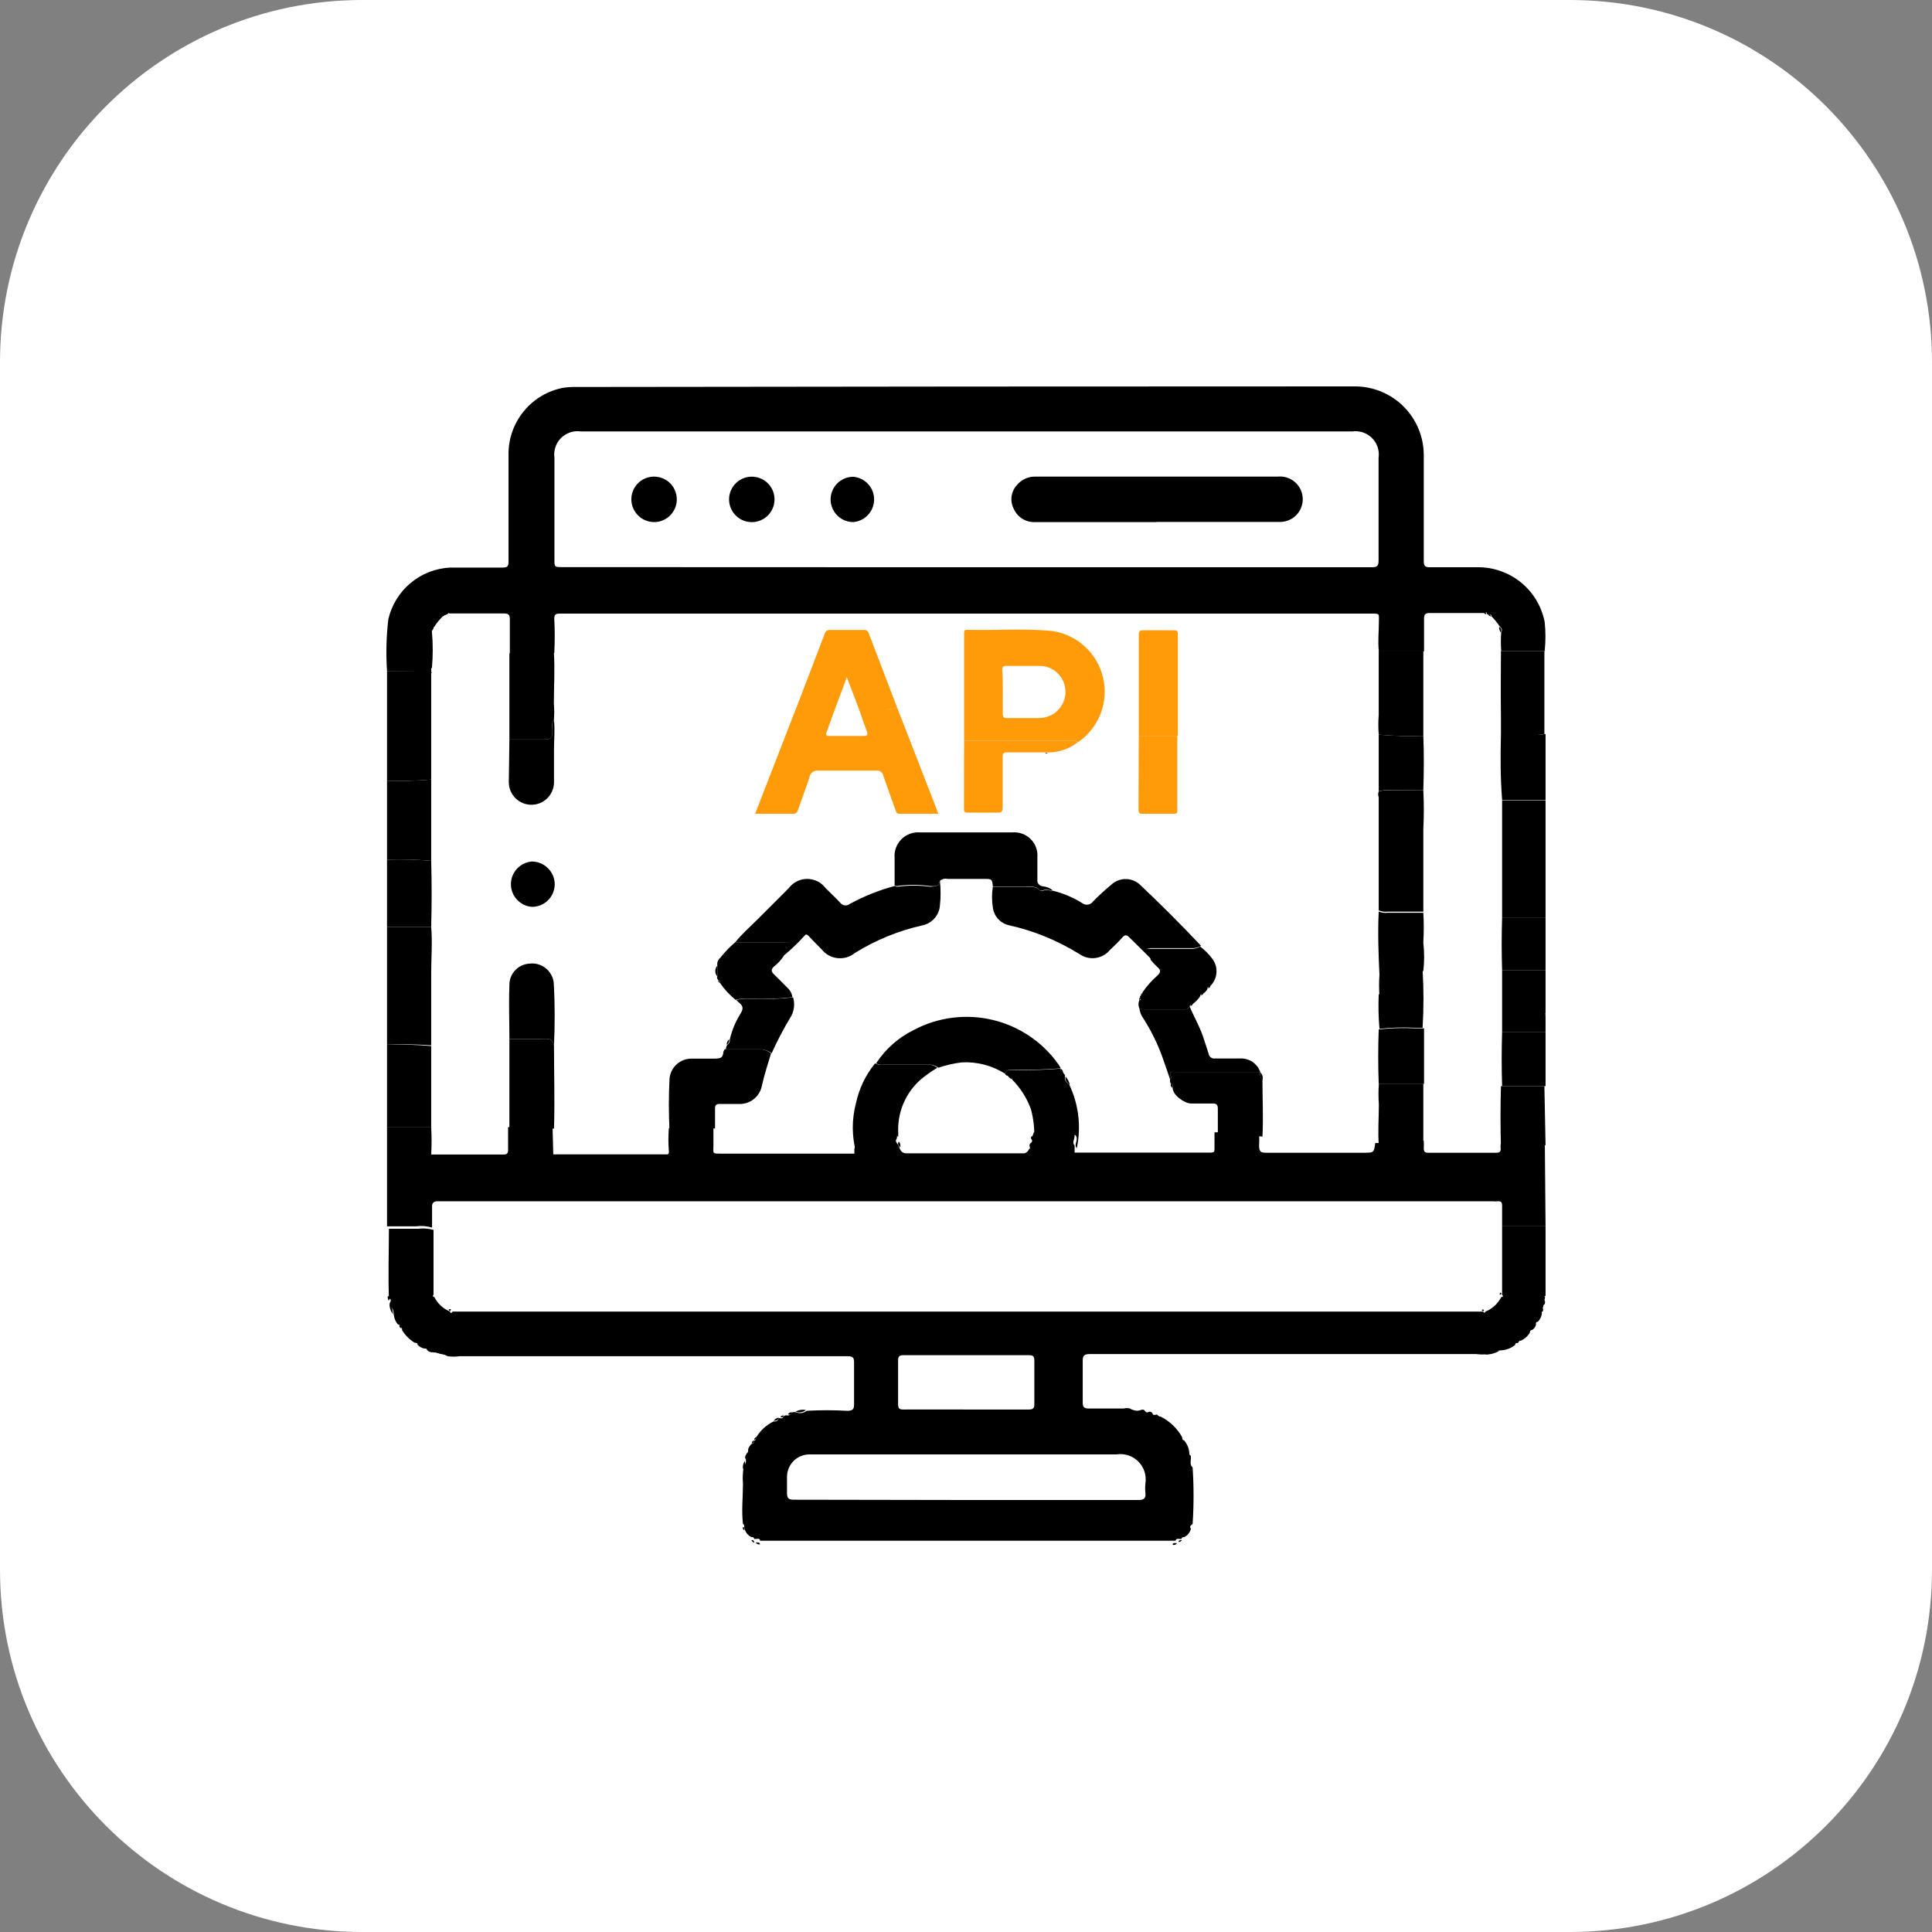 <svg width="80" height="80" viewBox="0 0 80 80" fill="none" xmlns="http://www.w3.org/2000/svg">
<rect x="0" y="0" width="80" height="80" fill="#808080" stroke="none"/>
<path d="M0 15C0 6.716 6.716 0 15 0H65C73.284 0 80 6.716 80 15V65C80 73.284 73.284 80 65 80H15C6.716 80 0 73.284 0 65V15Z" fill="white"/>
<path d="M16.026 27.783C15.978 27.069 15.996 26.353 16.08 25.642C16.215 25.055 16.539 24.528 17.001 24.142C17.463 23.755 18.039 23.531 18.641 23.502C19.366 23.502 20.092 23.502 20.811 23.502C21.009 23.502 21.057 23.448 21.057 23.256C21.057 21.751 21.057 20.258 21.057 18.734C21.071 18.099 21.302 17.488 21.711 17.001C22.12 16.515 22.682 16.183 23.306 16.06C23.492 16.03 23.681 16.018 23.869 16.024C34.631 16.008 45.387 16 56.136 16C56.882 16.008 57.596 16.308 58.123 16.836C58.65 17.364 58.948 18.078 58.955 18.824C58.955 20.287 58.955 21.751 58.955 23.22C58.955 23.43 59.002 23.495 59.224 23.489C59.908 23.489 60.592 23.489 61.275 23.489C61.914 23.504 62.529 23.736 63.018 24.149C63.507 24.561 63.84 25.128 63.962 25.756C64.004 26.155 64.004 26.557 63.962 26.955H62.163C62.142 26.694 62.142 26.431 62.163 26.17C62.235 26.056 62.163 25.996 62.091 25.93C61.996 25.782 61.885 25.646 61.761 25.522C61.761 25.45 61.701 25.438 61.641 25.45L61.563 25.42C61.563 25.366 61.563 25.324 61.473 25.384C60.718 25.384 59.962 25.384 59.206 25.384C59.014 25.384 58.961 25.444 58.967 25.636C58.967 26.08 58.967 26.53 58.967 26.973H57.096C57.048 26.566 57.096 26.158 57.096 25.774C57.096 25.39 57.162 25.408 56.73 25.408H23.324C23.274 25.411 23.224 25.411 23.174 25.408C23.006 25.408 22.952 25.45 22.952 25.624C22.976 26.096 22.976 26.568 22.952 27.039C22.34 27.094 21.725 27.11 21.111 27.087C21.111 26.608 21.111 26.134 21.111 25.654C21.111 25.462 21.063 25.402 20.871 25.402C20.116 25.402 19.36 25.402 18.605 25.402C18.545 25.342 18.527 25.402 18.515 25.438L18.437 25.468C18.377 25.468 18.329 25.468 18.317 25.54C18.191 25.662 18.08 25.799 17.987 25.948C17.951 25.968 17.921 25.999 17.903 26.037C17.885 26.075 17.879 26.117 17.885 26.158C17.93 26.657 17.93 27.158 17.885 27.657C17.66 27.799 17.39 27.85 17.13 27.801C16.764 27.789 16.41 27.783 16.026 27.783ZM40.012 23.489H56.802C57.024 23.489 57.084 23.436 57.084 23.208C57.084 21.793 57.084 20.377 57.084 18.962C57.106 18.814 57.093 18.662 57.046 18.519C56.999 18.376 56.919 18.246 56.813 18.14C56.707 18.033 56.578 17.953 56.435 17.905C56.293 17.858 56.141 17.844 55.992 17.865H24.055C23.907 17.843 23.755 17.856 23.612 17.903C23.469 17.95 23.34 18.029 23.233 18.135C23.126 18.241 23.046 18.371 22.998 18.513C22.951 18.656 22.937 18.807 22.958 18.956V23.154C22.958 23.483 22.958 23.483 23.282 23.483L40.012 23.489Z" fill="black"/>
<path d="M32.816 58.485C32.866 58.464 32.922 58.464 32.972 58.485C33.044 58.511 33.121 58.519 33.197 58.508C33.272 58.496 33.343 58.465 33.404 58.419C33.963 58.386 34.524 58.386 35.083 58.419C35.317 58.419 35.371 58.347 35.365 58.125C35.365 57.557 35.365 56.987 35.365 56.416C35.365 56.218 35.317 56.158 35.107 56.158H19.024C18.863 56.182 18.7 56.182 18.539 56.158C18.353 56.06 18.148 56.005 17.939 55.996C17.892 56.002 17.843 55.996 17.799 55.979C17.754 55.963 17.713 55.935 17.681 55.9C17.681 55.84 17.615 55.834 17.561 55.84C17.458 55.816 17.364 55.762 17.291 55.684C17.291 55.612 17.243 55.588 17.172 55.6C16.958 55.471 16.779 55.292 16.65 55.079C16.65 55.007 16.65 54.959 16.56 54.959C16.56 54.893 16.56 54.839 16.476 54.833C16.393 54.745 16.339 54.634 16.32 54.515C16.284 54.371 16.32 54.203 16.17 54.101C16.154 54.08 16.142 54.056 16.137 54.03C16.132 54.004 16.133 53.977 16.14 53.951C16.194 53.873 16.212 53.801 16.104 53.759C16.068 52.8 16.104 51.84 16.104 50.881C16.5 50.881 16.896 50.881 17.303 50.881C17.52 50.852 17.741 50.868 17.951 50.929V53.615C17.885 53.675 17.951 53.693 17.987 53.711C18.125 53.984 18.357 54.197 18.641 54.311C18.641 54.377 18.695 54.395 18.737 54.311H19.15C33.098 54.311 47.048 54.311 60.999 54.311H61.413C61.461 54.383 61.491 54.359 61.509 54.311C61.791 54.196 62.023 53.983 62.163 53.711C62.222 53.711 62.264 53.675 62.199 53.615V52.842C62.199 52.152 62.199 51.469 62.199 50.779H63.998C63.998 51.739 63.998 52.698 63.998 53.657C63.889 53.699 63.907 53.771 63.962 53.849C63.972 53.873 63.977 53.898 63.977 53.924C63.977 53.95 63.972 53.975 63.962 53.999C63.901 54.047 63.83 54.095 63.895 54.191V54.293C63.836 54.293 63.836 54.359 63.842 54.413C63.821 54.533 63.765 54.644 63.68 54.731C63.602 54.731 63.59 54.791 63.602 54.857C63.577 54.947 63.519 55.024 63.44 55.073C63.426 55.072 63.413 55.075 63.401 55.081C63.388 55.086 63.377 55.095 63.369 55.105C63.36 55.115 63.354 55.127 63.351 55.141C63.347 55.154 63.347 55.167 63.35 55.181C63.261 55.328 63.129 55.445 62.972 55.516C62.906 55.516 62.864 55.516 62.858 55.606C62.792 55.606 62.744 55.606 62.738 55.69C62.594 55.809 62.42 55.884 62.234 55.906C62.025 55.915 61.82 55.97 61.635 56.068C61.466 56.092 61.294 56.092 61.125 56.068C55.8 56.068 50.472 56.068 45.139 56.068C44.887 56.068 44.827 56.134 44.833 56.38C44.833 56.938 44.833 57.501 44.833 58.059C44.833 58.257 44.881 58.329 45.091 58.323C45.571 58.323 46.05 58.323 46.53 58.323C46.617 58.302 46.707 58.302 46.794 58.323C46.855 58.369 46.928 58.4 47.004 58.411C47.081 58.423 47.159 58.415 47.231 58.389C47.255 58.377 47.28 58.371 47.306 58.371C47.333 58.371 47.358 58.377 47.381 58.389C47.429 58.455 47.477 58.52 47.567 58.461C47.596 58.453 47.626 58.455 47.653 58.464C47.681 58.474 47.705 58.491 47.723 58.514C47.723 58.593 47.789 58.599 47.855 58.581C47.921 58.562 47.903 58.581 47.915 58.581C47.927 58.581 47.981 58.664 48.047 58.653C48.431 58.84 48.747 59.142 48.953 59.516C48.953 59.582 48.953 59.63 49.03 59.642C49.151 59.782 49.227 59.956 49.246 60.14C49.246 60.206 49.246 60.26 49.312 60.278V60.373C49.312 60.511 49.258 60.655 49.384 60.763C49.435 61.544 49.435 62.327 49.384 63.108C49.312 63.156 49.24 63.204 49.312 63.3C49.295 63.375 49.262 63.445 49.214 63.505C49.166 63.565 49.106 63.614 49.036 63.648C48.977 63.648 48.934 63.648 48.922 63.725H48.856C48.785 63.725 48.707 63.69 48.677 63.797C48.557 63.797 48.437 63.797 48.317 63.797H31.833C31.713 63.797 31.593 63.797 31.473 63.797C31.473 63.69 31.365 63.719 31.293 63.725H31.227C31.227 63.66 31.173 63.642 31.113 63.648C31.034 63.61 30.965 63.553 30.914 63.481C30.863 63.41 30.83 63.327 30.819 63.24C30.819 63.18 30.819 63.126 30.765 63.108C30.699 62.55 30.765 61.992 30.765 61.435C30.744 61.194 30.756 60.952 30.801 60.715C30.844 60.67 30.872 60.614 30.884 60.554C30.896 60.493 30.89 60.431 30.867 60.373V60.278C30.981 60.212 30.981 60.104 30.981 59.996C31.016 59.911 31.069 59.835 31.137 59.774C31.215 59.774 31.227 59.714 31.215 59.648C31.293 59.648 31.311 59.6 31.305 59.534C31.473 59.244 31.724 59.01 32.025 58.862C32.12 58.862 32.211 58.862 32.24 58.73C32.244 58.726 32.249 58.723 32.254 58.721C32.259 58.719 32.265 58.718 32.27 58.718C32.276 58.718 32.282 58.719 32.287 58.721C32.292 58.723 32.297 58.726 32.3 58.73C32.366 58.73 32.42 58.73 32.432 58.664C32.45 58.641 32.474 58.623 32.502 58.613C32.53 58.603 32.56 58.602 32.588 58.611C32.69 58.617 32.738 58.575 32.816 58.485ZM40.012 62.112H47.136C47.375 62.112 47.453 62.04 47.429 61.813C47.414 61.683 47.414 61.552 47.429 61.423C47.455 61.26 47.442 61.092 47.391 60.935C47.339 60.778 47.252 60.635 47.135 60.518C47.018 60.401 46.875 60.314 46.718 60.263C46.56 60.211 46.393 60.198 46.23 60.224C42.248 60.224 38.273 60.224 34.297 60.224C34.033 60.224 33.776 60.224 33.512 60.224C33.269 60.225 33.037 60.321 32.865 60.492C32.692 60.662 32.593 60.893 32.588 61.135C32.588 61.363 32.588 61.591 32.588 61.819C32.588 62.046 32.654 62.1 32.876 62.1L40.012 62.112ZM40.012 58.365C40.869 58.365 41.733 58.365 42.596 58.365C42.776 58.365 42.83 58.317 42.83 58.137C42.83 57.537 42.83 56.938 42.83 56.338C42.83 56.158 42.776 56.116 42.608 56.116C40.873 56.116 39.14 56.116 37.409 56.116C37.242 56.116 37.188 56.164 37.188 56.338C37.188 56.938 37.188 57.537 37.188 58.137C37.188 58.323 37.242 58.371 37.421 58.365C38.291 58.359 39.154 58.365 40.012 58.365Z" fill="black"/>
<path d="M63.998 50.779H62.199C62.199 50.497 62.199 50.215 62.199 49.928C62.199 49.796 62.163 49.73 62.019 49.742C61.875 49.754 61.893 49.742 61.827 49.742H18.263C18.197 49.742 18.131 49.742 18.071 49.742C18.011 49.742 17.891 49.796 17.891 49.928C17.891 50.227 17.891 50.527 17.891 50.833C17.676 50.768 17.449 50.749 17.226 50.779C16.836 50.779 16.44 50.779 16.026 50.779V46.684H17.855C17.876 47.057 17.876 47.431 17.855 47.805H20.853C20.991 47.805 21.039 47.757 21.039 47.619C21.039 47.301 21.039 47.019 21.039 46.672H22.88L22.91 47.799H26.076H27.605C27.619 47.803 27.634 47.803 27.647 47.799C27.713 47.763 27.695 47.697 27.695 47.643C27.671 47.34 27.671 47.035 27.695 46.732C27.722 46.678 27.764 46.635 27.817 46.608C27.87 46.581 27.93 46.572 27.989 46.582C28.507 46.564 29.026 46.582 29.542 46.636C29.542 46.888 29.542 47.133 29.542 47.385C29.542 47.805 29.464 47.769 29.938 47.769H33.734H35.317H35.377V47.733V47.583C35.422 47.469 35.422 47.343 35.377 47.229C35.305 46.917 35.377 46.858 35.676 46.858H36.876C36.922 46.856 36.969 46.865 37.012 46.882C37.056 46.9 37.095 46.926 37.128 46.959C37.151 47.023 37.151 47.093 37.128 47.157C37.056 47.259 37.128 47.325 37.188 47.397C37.248 47.469 37.248 47.757 37.535 47.757C39.134 47.757 40.733 47.757 42.333 47.757C42.388 47.765 42.444 47.754 42.492 47.725C42.54 47.697 42.577 47.653 42.596 47.601C42.613 47.594 42.626 47.582 42.636 47.567C42.646 47.552 42.651 47.535 42.65 47.517C42.636 47.493 42.628 47.465 42.628 47.436C42.628 47.408 42.636 47.38 42.65 47.355C42.722 47.307 42.776 47.253 42.704 47.163C42.694 47.148 42.688 47.131 42.688 47.112C42.688 47.094 42.694 47.076 42.704 47.061C42.812 47.061 42.74 46.864 42.884 46.864C43.37 46.864 43.856 46.864 44.341 46.864C44.437 46.864 44.503 46.906 44.497 47.049C44.491 47.193 44.383 47.307 44.497 47.433V47.727H49.894C50.368 47.727 50.278 47.763 50.29 47.343C50.29 47.193 50.29 47.037 50.29 46.888C50.906 46.861 51.523 46.878 52.137 46.935C52.146 47.103 52.146 47.271 52.137 47.439C52.137 47.661 52.185 47.733 52.419 47.733C53.762 47.733 55.111 47.733 56.454 47.733C56.892 47.733 56.892 47.733 56.946 47.331H57.401C57.921 47.371 58.444 47.339 58.955 47.235C58.961 47.339 58.961 47.443 58.955 47.547C58.955 47.685 59.002 47.733 59.135 47.733H61.959C62.097 47.733 62.151 47.685 62.139 47.547C62.133 47.491 62.133 47.435 62.139 47.379H63.482C63.65 47.396 63.819 47.362 63.968 47.283L63.998 50.779Z" fill="black"/>
<path d="M63.998 34.181V37.989H62.199C62.199 37.899 62.199 37.815 62.199 37.725C62.199 36.394 62.199 35.069 62.199 33.737C62.199 33.528 62.199 33.318 62.199 33.138H63.998V34.163V34.181Z" fill="black"/>
<path d="M16.026 43.26V38.379H17.855C17.909 39.014 17.855 39.65 17.855 40.285C17.855 41.293 17.855 42.306 17.855 43.284C17.247 43.24 16.636 43.232 16.026 43.26Z" fill="black"/>
<path d="M16.026 27.783C16.386 27.783 16.74 27.783 17.1 27.783C17.361 27.832 17.631 27.781 17.855 27.639C17.855 27.693 17.855 27.753 17.855 27.801V27.879C17.855 28.688 17.855 29.498 17.855 30.307C17.855 30.967 17.855 31.621 17.855 32.28C17.247 32.332 16.636 32.348 16.026 32.328V30.763V30.727V27.783Z" fill="black"/>
<path d="M62.151 26.955H63.95V30.391C63.77 30.431 63.587 30.447 63.404 30.439H62.151C62.151 30.212 62.151 29.99 62.151 29.762C62.139 28.814 62.145 27.885 62.151 26.955Z" fill="black"/>
<path d="M16.026 43.26C16.636 43.242 17.247 43.26 17.855 43.314C17.855 43.769 17.855 44.231 17.855 44.693C17.855 45.352 17.855 46.018 17.855 46.684H16.026V43.26Z" fill="black"/>
<path d="M16.026 32.328C16.636 32.348 17.247 32.332 17.855 32.28C17.855 32.544 17.855 32.808 17.855 33.078C17.855 33.935 17.855 34.787 17.855 35.644C17.247 35.592 16.636 35.576 16.026 35.596V32.328Z" fill="black"/>
<path d="M16.026 35.596C16.636 35.576 17.247 35.592 17.855 35.644C17.879 36.556 17.879 37.467 17.855 38.379H16.026V37.257V37.221V35.596Z" fill="black"/>
<path d="M62.151 30.421H63.434C63.622 30.437 63.812 30.427 63.998 30.391V30.685V30.721V33.12H62.199C62.127 32.19 62.127 31.315 62.151 30.421Z" fill="black"/>
<path d="M63.998 40.184V41.946C63.958 41.974 63.958 42.004 63.998 42.036V42.726H62.199C62.199 41.88 62.199 41.035 62.199 40.184H63.998Z" fill="black"/>
<path d="M63.998 47.415C63.849 47.494 63.68 47.528 63.512 47.511H62.151C62.127 46.668 62.127 45.822 62.151 44.975H63.95L63.998 47.415Z" fill="black"/>
<path d="M63.998 44.975H62.199C62.175 44.227 62.175 43.477 62.199 42.726H63.998V44.975Z" fill="black"/>
<path d="M63.998 40.184H62.199C62.175 39.452 62.175 38.721 62.199 37.989H63.998V40.184Z" fill="black"/>
<path d="M17.909 55.924C18.119 55.933 18.323 55.988 18.509 56.086C18.297 56.094 18.088 56.038 17.909 55.924Z" fill="black"/>
<path d="M61.497 56.086C61.682 55.988 61.887 55.933 62.097 55.924C61.918 56.038 61.709 56.094 61.497 56.086Z" fill="black"/>
<path d="M47.094 58.455C47.021 58.481 46.943 58.489 46.866 58.477C46.79 58.466 46.718 58.435 46.656 58.389C46.805 58.354 46.962 58.378 47.094 58.455Z" fill="black"/>
<path d="M33.374 58.389C33.313 58.435 33.242 58.466 33.166 58.477C33.091 58.489 33.014 58.481 32.942 58.455C33.072 58.379 33.227 58.356 33.374 58.389Z" fill="black"/>
<path d="M16.128 54.005C16.266 54.107 16.242 54.275 16.278 54.419C16.181 54.303 16.128 54.156 16.128 54.005Z" fill="black"/>
<path d="M49.264 60.889C49.138 60.781 49.18 60.637 49.192 60.499C49.263 60.616 49.289 60.755 49.264 60.889Z" fill="black"/>
<path d="M30.837 60.499C30.86 60.557 30.866 60.619 30.854 60.68C30.842 60.74 30.814 60.796 30.771 60.841C30.758 60.783 30.757 60.722 30.768 60.663C30.78 60.605 30.803 60.549 30.837 60.499Z" fill="black"/>
<path d="M30.969 60.122C30.969 60.23 30.969 60.337 30.855 60.403C30.855 60.298 30.896 60.197 30.969 60.122Z" fill="black"/>
<path d="M47.429 58.575C47.34 58.635 47.291 58.575 47.243 58.503C47.278 58.494 47.315 58.496 47.348 58.509C47.381 58.522 47.41 58.545 47.429 58.575Z" fill="black"/>
<path d="M32.816 58.485C32.768 58.55 32.72 58.617 32.63 58.556C32.65 58.526 32.678 58.503 32.711 58.49C32.745 58.477 32.782 58.475 32.816 58.485Z" fill="black"/>
<path d="M49.192 63.426C49.12 63.33 49.192 63.282 49.264 63.234C49.27 63.269 49.266 63.306 49.253 63.339C49.241 63.373 49.22 63.403 49.192 63.426Z" fill="black"/>
<path d="M63.836 54.197C63.77 54.101 63.836 54.053 63.902 54.005C63.914 54.04 63.914 54.078 63.902 54.113C63.89 54.148 63.867 54.178 63.836 54.197Z" fill="black"/>
<path d="M32.252 58.7C32.222 58.814 32.133 58.832 32.037 58.832C32.061 58.796 32.093 58.765 32.13 58.742C32.167 58.72 32.209 58.705 32.252 58.7Z" fill="black"/>
<path d="M63.931 53.855C63.877 53.777 63.859 53.705 63.967 53.663C63.977 53.696 63.978 53.73 63.972 53.764C63.965 53.797 63.952 53.828 63.931 53.855Z" fill="black"/>
<path d="M16.062 53.663C16.17 53.705 16.152 53.777 16.098 53.855C16.078 53.828 16.064 53.797 16.058 53.764C16.052 53.73 16.053 53.696 16.062 53.663Z" fill="black"/>
<path d="M48.557 63.971C48.557 63.863 48.665 63.899 48.737 63.899C48.718 63.928 48.69 63.951 48.658 63.964C48.626 63.977 48.59 63.979 48.557 63.971Z" fill="black"/>
<path d="M31.293 63.875C31.365 63.875 31.443 63.839 31.473 63.947C31.439 63.955 31.404 63.953 31.372 63.94C31.339 63.927 31.312 63.904 31.293 63.875Z" fill="black"/>
<path d="M17.531 55.768C17.585 55.768 17.633 55.768 17.651 55.828C17.639 55.833 17.627 55.835 17.614 55.834C17.602 55.834 17.589 55.831 17.578 55.825C17.567 55.819 17.556 55.811 17.549 55.802C17.54 55.792 17.535 55.78 17.531 55.768Z" fill="black"/>
<path d="M62.624 55.708C62.624 55.63 62.678 55.612 62.744 55.624C62.731 55.646 62.714 55.665 62.694 55.679C62.673 55.694 62.649 55.704 62.624 55.708Z" fill="black"/>
<path d="M62.798 55.612C62.798 55.54 62.846 55.516 62.912 55.522C62.903 55.547 62.888 55.568 62.868 55.584C62.848 55.599 62.824 55.609 62.798 55.612Z" fill="black"/>
<path d="M63.752 54.419C63.752 54.365 63.752 54.317 63.806 54.299C63.81 54.31 63.813 54.323 63.812 54.335C63.812 54.347 63.81 54.359 63.805 54.371C63.8 54.382 63.792 54.392 63.783 54.4C63.774 54.409 63.763 54.415 63.752 54.419Z" fill="black"/>
<path d="M16.434 54.737C16.518 54.737 16.53 54.797 16.518 54.863C16.494 54.851 16.474 54.833 16.459 54.811C16.444 54.789 16.436 54.763 16.434 54.737Z" fill="black"/>
<path d="M63.512 54.863C63.512 54.797 63.512 54.749 63.59 54.737C63.591 54.763 63.584 54.789 63.57 54.812C63.556 54.834 63.536 54.852 63.512 54.863Z" fill="black"/>
<path d="M32.444 58.611C32.444 58.688 32.379 58.694 32.312 58.676C32.327 58.655 32.346 58.637 32.369 58.625C32.393 58.614 32.419 58.609 32.444 58.611Z" fill="black"/>
<path d="M16.53 54.887C16.608 54.887 16.626 54.935 16.62 55.007C16.595 54.997 16.574 54.98 16.558 54.959C16.542 54.938 16.532 54.913 16.53 54.887Z" fill="black"/>
<path d="M63.26 55.187C63.257 55.173 63.258 55.16 63.261 55.147C63.264 55.133 63.27 55.121 63.279 55.111C63.288 55.101 63.298 55.092 63.311 55.087C63.323 55.081 63.337 55.078 63.35 55.079C63.35 55.104 63.341 55.129 63.325 55.149C63.308 55.169 63.285 55.182 63.26 55.187Z" fill="black"/>
<path d="M47.909 58.778C47.843 58.778 47.789 58.778 47.777 58.706C47.804 58.703 47.831 58.708 47.855 58.721C47.879 58.733 47.898 58.754 47.909 58.778Z" fill="black"/>
<path d="M31.317 59.504C31.317 59.57 31.317 59.612 31.227 59.618C31.23 59.593 31.24 59.568 31.256 59.548C31.272 59.528 31.293 59.513 31.317 59.504Z" fill="black"/>
<path d="M31.215 59.642C31.215 59.708 31.215 59.756 31.137 59.768C31.134 59.741 31.14 59.714 31.154 59.691C31.168 59.669 31.19 59.651 31.215 59.642Z" fill="black"/>
<path d="M48.892 59.774C48.815 59.774 48.803 59.714 48.815 59.648C48.838 59.659 48.858 59.677 48.872 59.7C48.886 59.722 48.893 59.748 48.892 59.774Z" fill="black"/>
<path d="M49.174 60.403C49.096 60.403 49.096 60.331 49.108 60.266C49.134 60.277 49.154 60.297 49.166 60.323C49.178 60.348 49.181 60.376 49.174 60.403Z" fill="black"/>
<path d="M30.765 63.234C30.837 63.234 30.837 63.306 30.819 63.366C30.795 63.355 30.776 63.335 30.765 63.311C30.755 63.286 30.755 63.258 30.765 63.234Z" fill="black"/>
<path d="M17.142 55.528C17.213 55.528 17.255 55.528 17.261 55.612C17.236 55.608 17.213 55.598 17.192 55.584C17.172 55.569 17.154 55.55 17.142 55.528Z" fill="black"/>
<path d="M31.113 63.773C31.173 63.773 31.215 63.773 31.227 63.851C31.239 63.929 31.137 63.827 31.113 63.773Z" fill="black"/>
<path d="M48.803 63.851C48.803 63.785 48.857 63.767 48.916 63.773C48.977 63.779 48.863 63.857 48.803 63.851Z" fill="black"/>
<path d="M47.717 58.676C47.651 58.676 47.597 58.676 47.585 58.611C47.611 58.608 47.638 58.613 47.661 58.624C47.684 58.636 47.704 58.654 47.717 58.676Z" fill="black"/>
<path d="M63.998 42.036C63.958 42.005 63.958 41.974 63.998 41.947V42.036Z" fill="black"/>
<path d="M63.998 30.715V30.679C64.001 30.691 64.001 30.703 63.998 30.715Z" fill="black"/>
<path d="M16.026 30.715V30.751C16.023 30.739 16.023 30.727 16.026 30.715Z" fill="black"/>
<path d="M63.998 34.181V34.145C64.001 34.157 64.001 34.169 63.998 34.181Z" fill="black"/>
<path d="M16.026 37.209V37.245C16.023 37.234 16.023 37.221 16.026 37.209Z" fill="black"/>
<path d="M22.934 27.003C22.982 27.711 22.934 28.425 22.934 29.138C22.955 29.369 22.955 29.602 22.934 29.834C22.808 29.978 22.886 30.145 22.874 30.295C22.874 30.571 22.826 30.613 22.544 30.619H21.093C21.093 30.092 21.093 29.558 21.093 29.024C21.093 28.365 21.093 27.711 21.093 27.057C21.707 27.078 22.322 27.06 22.934 27.003Z" fill="black"/>
<path d="M58.937 26.955C58.937 27.771 58.937 28.587 58.937 29.402C58.937 29.762 58.937 30.116 58.937 30.469C58.321 30.492 57.704 30.476 57.09 30.421C57.069 30.148 57.069 29.873 57.09 29.6C57.09 28.718 57.09 27.837 57.09 26.955H58.937Z" fill="black"/>
<path d="M62.145 26.194C62.097 26.123 62.072 26.039 62.073 25.954C62.151 25.996 62.199 26.056 62.145 26.194Z" fill="black"/>
<path d="M17.957 25.93C17.962 25.971 17.955 26.013 17.937 26.05C17.919 26.087 17.89 26.118 17.855 26.14C17.849 26.099 17.855 26.056 17.873 26.019C17.891 25.981 17.921 25.95 17.957 25.93Z" fill="black"/>
<path d="M61.545 25.42C61.537 25.424 61.528 25.427 61.519 25.427C61.51 25.427 61.501 25.425 61.492 25.422C61.484 25.419 61.476 25.414 61.47 25.407C61.463 25.401 61.458 25.393 61.455 25.384C61.515 25.325 61.533 25.366 61.545 25.42Z" fill="black"/>
<path d="M18.575 25.384C18.571 25.393 18.567 25.401 18.56 25.407C18.554 25.414 18.546 25.419 18.538 25.422C18.529 25.425 18.52 25.427 18.511 25.427C18.502 25.427 18.493 25.424 18.485 25.42C18.497 25.366 18.515 25.325 18.575 25.384Z" fill="black"/>
<path d="M18.425 25.45C18.395 25.492 18.365 25.528 18.305 25.522C18.245 25.516 18.347 25.438 18.425 25.45Z" fill="black"/>
<path d="M61.743 25.522C61.683 25.522 61.653 25.492 61.623 25.45C61.593 25.408 61.731 25.45 61.743 25.522Z" fill="black"/>
<path d="M18.581 54.227C18.594 54.215 18.611 54.209 18.629 54.209C18.646 54.209 18.663 54.215 18.677 54.227C18.635 54.311 18.605 54.293 18.581 54.227Z" fill="black"/>
<path d="M62.103 53.615C62.096 53.598 62.096 53.578 62.103 53.561C62.109 53.543 62.122 53.529 62.139 53.52C62.199 53.58 62.163 53.597 62.103 53.615Z" fill="black"/>
<path d="M61.353 54.245C61.359 54.239 61.367 54.233 61.375 54.23C61.383 54.226 61.392 54.224 61.401 54.224C61.41 54.224 61.419 54.226 61.427 54.23C61.435 54.233 61.443 54.239 61.449 54.245C61.431 54.293 61.401 54.317 61.353 54.245Z" fill="black"/>
<path d="M17.891 53.52C17.908 53.529 17.921 53.543 17.927 53.561C17.934 53.578 17.934 53.598 17.927 53.615C17.867 53.597 17.825 53.58 17.891 53.52Z" fill="black"/>
<path d="M31.929 43.614C31.797 44.051 31.653 44.489 31.551 44.945C31.51 45.172 31.386 45.377 31.203 45.519C31.021 45.66 30.792 45.729 30.561 45.712C30.31 45.712 30.058 45.712 29.806 45.712C29.656 45.712 29.608 45.754 29.608 45.904C29.608 46.18 29.608 46.456 29.608 46.732C29.08 46.676 28.549 46.658 28.019 46.678C27.96 46.668 27.9 46.677 27.847 46.704C27.794 46.731 27.751 46.774 27.725 46.828C27.686 46.101 27.686 45.372 27.725 44.645C27.75 44.42 27.858 44.213 28.028 44.063C28.197 43.914 28.416 43.833 28.643 43.835C28.954 43.835 29.242 43.835 29.566 43.835C29.89 43.835 29.926 43.782 29.956 43.548C29.969 43.511 29.987 43.477 30.01 43.446C30.453 43.446 30.897 43.446 31.341 43.446C31.551 43.426 31.761 43.486 31.929 43.614Z" fill="black"/>
<path d="M48.479 44.873C48.448 44.816 48.438 44.75 48.449 44.687C48.449 44.657 48.509 44.621 48.503 44.609C48.347 44.327 48.563 44.387 48.707 44.387H52.184C52.173 44.445 52.175 44.505 52.191 44.562C52.206 44.62 52.235 44.673 52.275 44.717C52.275 45.496 52.316 46.276 52.275 47.062C51.661 47.004 51.044 46.987 50.428 47.014C50.428 46.648 50.428 46.282 50.428 45.916C50.428 45.742 50.374 45.688 50.206 45.694C49.912 45.694 49.606 45.694 49.324 45.694C49.042 45.694 48.545 45.334 48.557 45.041C48.557 44.981 48.587 44.903 48.479 44.873Z" fill="black"/>
<path d="M21.093 46.732C21.093 46.204 21.093 45.682 21.093 45.154V43.02H22.4C22.634 43.02 22.904 42.948 22.94 43.314C22.94 44.453 22.976 45.592 22.94 46.732H21.093Z" fill="black"/>
<path d="M38.813 44.213C38.563 44.361 38.327 44.53 38.105 44.717C37.8 44.992 37.559 45.331 37.401 45.711C37.244 46.091 37.173 46.501 37.194 46.911C37.197 46.965 37.197 47.02 37.194 47.073C37.161 47.04 37.121 47.014 37.078 46.996C37.035 46.979 36.988 46.97 36.942 46.971H35.742C35.419 46.971 35.371 47.031 35.443 47.343C35.488 47.457 35.488 47.583 35.443 47.697C35.269 47.037 35.269 46.343 35.443 45.682C35.572 45.078 35.843 44.512 36.234 44.033C36.329 44.081 36.435 44.099 36.54 44.087C37.14 44.087 37.739 44.087 38.387 44.087C38.54 44.073 38.692 44.118 38.813 44.213Z" fill="black"/>
<path d="M42.824 47.181C42.843 46.763 42.799 46.345 42.692 45.94C42.526 45.477 42.259 45.055 41.913 44.705C41.913 44.567 41.835 44.537 41.721 44.543C41.699 44.541 41.678 44.533 41.66 44.52C41.642 44.508 41.628 44.491 41.619 44.471C41.655 44.279 41.805 44.303 41.943 44.303C42.603 44.321 43.263 44.303 43.922 44.249C43.922 44.315 43.922 44.363 44.005 44.375L44.059 44.471L44.095 44.519V44.561C44.085 44.63 44.097 44.701 44.129 44.764C44.162 44.826 44.213 44.877 44.275 44.909C44.667 45.73 44.776 46.657 44.587 47.547C44.479 47.421 44.587 47.289 44.587 47.163C44.587 47.038 44.527 46.977 44.431 46.977C43.946 46.977 43.46 46.977 42.974 46.977C42.86 46.971 42.932 47.181 42.824 47.181Z" fill="black"/>
<path d="M58.937 44.873C58.937 45.706 58.937 46.534 58.937 47.367C58.426 47.471 57.903 47.503 57.383 47.463H57.096C57.048 46.864 57.096 46.3 57.096 45.724C57.075 45.441 57.075 45.156 57.096 44.873H58.937Z" fill="black"/>
<path d="M37.218 47.271C37.246 47.303 37.267 47.342 37.277 47.384C37.288 47.426 37.288 47.469 37.278 47.511C37.218 47.439 37.145 47.373 37.218 47.271Z" fill="black"/>
<path d="M42.758 47.463C42.758 47.391 42.758 47.319 42.812 47.271C42.884 47.361 42.83 47.415 42.758 47.463Z" fill="black"/>
<path d="M27.707 47.859L27.755 47.739C27.755 47.793 27.755 47.859 27.707 47.895V47.859Z" fill="black"/>
<path d="M35.383 47.877H35.431V47.913L35.383 47.877Z" fill="black"/>
<path d="M27.707 47.859V47.895C27.694 47.899 27.679 47.899 27.665 47.895C27.668 47.886 27.674 47.877 27.681 47.871C27.689 47.865 27.698 47.861 27.707 47.859Z" fill="black"/>
<path d="M42.686 47.709C42.686 47.667 42.686 47.637 42.74 47.625C42.74 47.643 42.736 47.66 42.726 47.675C42.716 47.69 42.703 47.702 42.686 47.709Z" fill="black"/>
<path d="M17.879 47.781C17.884 47.788 17.887 47.796 17.887 47.805C17.887 47.814 17.884 47.822 17.879 47.829V47.781Z" fill="black"/>
<path d="M17.861 27.801C17.87 27.812 17.875 27.826 17.875 27.84C17.875 27.854 17.87 27.868 17.861 27.879V27.801Z" fill="black"/>
<path d="M39.922 30.667C39.922 29.186 39.922 27.711 39.922 26.23C39.922 26.134 39.922 26.08 40.054 26.08C41.253 26.11 42.398 26.014 43.562 26.128C44.067 26.199 44.539 26.422 44.916 26.766C45.294 27.11 45.558 27.56 45.675 28.057C45.792 28.554 45.757 29.074 45.574 29.551C45.39 30.027 45.067 30.437 44.647 30.727C44.537 30.674 44.414 30.653 44.293 30.667H39.922ZM41.523 28.658C41.523 28.958 41.523 29.258 41.523 29.558C41.523 29.678 41.553 29.738 41.685 29.732C42.135 29.732 42.578 29.732 43.022 29.732C43.165 29.733 43.306 29.707 43.438 29.654C43.571 29.601 43.691 29.522 43.793 29.422C43.895 29.323 43.976 29.204 44.032 29.073C44.088 28.942 44.118 28.801 44.119 28.658C44.121 28.513 44.093 28.369 44.038 28.235C43.982 28.101 43.9 27.98 43.797 27.879C43.693 27.777 43.57 27.698 43.435 27.645C43.3 27.593 43.155 27.568 43.01 27.573C42.56 27.573 42.117 27.573 41.667 27.573C41.541 27.573 41.499 27.609 41.499 27.741C41.523 28.041 41.523 28.353 41.523 28.658Z" fill="#FF9A08"/>
<path d="M37.145 29.294C37.517 30.247 37.889 31.195 38.255 32.148C38.453 32.652 38.651 33.156 38.855 33.695H37.23C37.121 33.695 37.11 33.617 37.08 33.539C36.912 33.066 36.738 32.598 36.576 32.124C36.566 32.058 36.53 31.998 36.476 31.958C36.422 31.918 36.355 31.9 36.288 31.909C35.49 31.909 34.693 31.909 33.889 31.909C33.804 31.896 33.717 31.919 33.647 31.97C33.578 32.022 33.531 32.099 33.518 32.184C33.368 32.64 33.2 33.084 33.044 33.533C33.008 33.642 32.972 33.695 32.846 33.695H31.269L32.96 29.342H34.579C34.465 29.654 34.363 29.942 34.243 30.277C34.183 30.421 34.189 30.481 34.369 30.475C34.829 30.475 35.291 30.475 35.754 30.475C35.922 30.475 35.946 30.427 35.892 30.277C35.778 29.972 35.676 29.678 35.562 29.342H36.696C36.847 29.365 37.002 29.349 37.145 29.294Z" fill="#FF9A08"/>
<path d="M47.675 39.716C47.376 39.422 47.076 39.116 46.776 38.828C46.656 38.702 46.584 38.69 46.464 38.828C46.344 38.966 46.128 39.182 45.948 39.35C45.798 39.526 45.588 39.639 45.359 39.669C45.13 39.699 44.897 39.643 44.707 39.512C43.806 38.95 42.817 38.544 41.781 38.313C41.603 38.274 41.443 38.18 41.322 38.044C41.201 37.909 41.127 37.738 41.109 37.557C41.067 37.285 41.067 37.008 41.109 36.736H42.47C42.68 36.736 42.908 36.676 43.07 36.886C43.088 36.894 43.107 36.898 43.127 36.898C43.147 36.898 43.166 36.894 43.184 36.886C43.328 36.814 43.466 36.886 43.61 36.886C44.034 36.991 44.439 37.163 44.809 37.395C44.843 37.422 44.882 37.441 44.924 37.451C44.966 37.462 45.01 37.464 45.052 37.457C45.095 37.45 45.136 37.435 45.172 37.412C45.209 37.389 45.24 37.359 45.265 37.323C45.501 37.083 45.749 36.855 46.008 36.64C46.163 36.493 46.366 36.408 46.579 36.4C46.792 36.392 47.001 36.463 47.166 36.598C48.045 37.425 48.901 38.281 49.732 39.164C49.607 39.238 49.463 39.271 49.318 39.26H47.687C47.609 39.26 47.513 39.26 47.471 39.32C47.429 39.38 47.525 39.458 47.567 39.512C47.609 39.566 47.693 39.626 47.675 39.716Z" fill="black"/>
<path d="M38.92 36.478C38.957 36.817 38.957 37.158 38.92 37.497C38.905 37.691 38.828 37.874 38.7 38.021C38.573 38.168 38.402 38.27 38.213 38.313C37.215 38.534 36.262 38.924 35.395 39.464C35.294 39.545 35.178 39.606 35.054 39.642C34.93 39.677 34.799 39.688 34.671 39.673C34.542 39.658 34.418 39.617 34.306 39.554C34.193 39.49 34.094 39.404 34.015 39.302C33.853 39.134 33.68 38.972 33.524 38.798C33.368 38.624 33.362 38.708 33.266 38.798C33.005 39.085 32.722 39.352 32.42 39.596C32.42 39.44 32.588 39.386 32.666 39.278C32.744 39.17 32.81 39.182 32.786 39.11C32.762 39.038 32.654 39.032 32.582 39.014C32.534 39.008 32.486 39.008 32.438 39.014H30.448C30.723 38.672 31.047 38.385 31.365 38.073L32.66 36.778C32.749 36.658 32.864 36.562 32.997 36.495C33.13 36.428 33.276 36.394 33.425 36.394C33.573 36.394 33.72 36.428 33.852 36.495C33.985 36.562 34.1 36.658 34.189 36.778C34.381 36.975 34.591 37.161 34.789 37.377C34.811 37.407 34.839 37.433 34.871 37.452C34.903 37.471 34.938 37.484 34.975 37.489C35.012 37.494 35.05 37.492 35.086 37.482C35.122 37.472 35.156 37.455 35.185 37.431C35.778 37.107 36.408 36.856 37.062 36.682C37.075 36.696 37.092 36.707 37.111 36.713C37.13 36.719 37.15 36.721 37.169 36.718C37.615 36.655 38.067 36.655 38.513 36.718C38.723 36.7 38.867 36.73 38.92 36.478Z" fill="black"/>
<path d="M38.92 36.478C38.867 36.73 38.723 36.7 38.495 36.688C38.049 36.625 37.597 36.625 37.152 36.688C37.132 36.691 37.112 36.69 37.093 36.683C37.074 36.677 37.057 36.666 37.044 36.652C37.044 36.28 37.044 35.902 37.044 35.53C37.031 35.388 37.049 35.244 37.098 35.109C37.147 34.975 37.225 34.852 37.326 34.751C37.427 34.65 37.55 34.572 37.684 34.523C37.819 34.475 37.962 34.456 38.105 34.469H41.907C42.047 34.455 42.188 34.472 42.321 34.52C42.454 34.567 42.575 34.642 42.675 34.742C42.775 34.84 42.852 34.96 42.901 35.093C42.949 35.225 42.968 35.366 42.956 35.506C42.956 35.806 42.956 36.106 42.956 36.412C42.95 36.445 42.951 36.48 42.959 36.513C42.968 36.546 42.983 36.578 43.004 36.605C43.024 36.632 43.051 36.654 43.081 36.67C43.111 36.687 43.144 36.697 43.178 36.7C43.333 36.712 43.479 36.773 43.598 36.873C43.454 36.873 43.316 36.795 43.172 36.873C43.154 36.882 43.135 36.886 43.115 36.886C43.095 36.886 43.076 36.882 43.058 36.873C42.902 36.664 42.674 36.724 42.458 36.724H41.115C41.079 36.394 41.079 36.394 40.737 36.394H39.232C39.178 36.38 39.12 36.381 39.066 36.396C39.011 36.41 38.961 36.439 38.92 36.478Z" fill="black"/>
<path d="M58.937 32.718C58.964 33.255 58.964 33.794 58.937 34.331C58.937 35.47 58.937 36.61 58.937 37.749H57.45C57.327 37.764 57.203 37.745 57.09 37.695C57.09 36.136 57.09 34.571 57.09 33.012C57.06 32.935 57.06 32.849 57.09 32.772C57.238 32.729 57.392 32.713 57.545 32.724L58.937 32.718Z" fill="black"/>
<path d="M37.146 29.294C37.003 29.351 36.848 29.369 36.696 29.348H35.562L35.065 28.041L34.579 29.348H32.96C33.36 28.305 33.76 27.261 34.159 26.218C34.171 26.176 34.197 26.139 34.233 26.115C34.27 26.09 34.314 26.08 34.357 26.086C34.831 26.086 35.299 26.086 35.772 26.086C35.816 26.08 35.86 26.09 35.896 26.115C35.933 26.139 35.959 26.176 35.97 26.218C36.362 27.245 36.754 28.271 37.146 29.294Z" fill="#FF9A08"/>
<path d="M47.154 30.469C47.154 29.066 47.154 27.657 47.154 26.272C47.154 26.122 47.214 26.098 47.34 26.098C47.739 26.098 48.153 26.098 48.581 26.098C48.713 26.098 48.773 26.098 48.773 26.272C48.773 27.675 48.773 29.084 48.773 30.469H47.154Z" fill="#FF9A08"/>
<path d="M52.184 44.387H48.707C48.563 44.387 48.347 44.327 48.503 44.609C48.503 44.609 48.467 44.657 48.449 44.687C48.335 44.357 48.227 44.033 48.107 43.703C47.911 43.175 47.659 42.668 47.357 42.192C47.259 42.063 47.197 41.91 47.178 41.748C47.245 41.773 47.316 41.789 47.387 41.797C47.951 41.797 48.521 41.797 49.084 41.797C49.186 41.797 49.204 41.719 49.27 41.695C49.468 42.168 49.732 42.606 49.87 43.092C49.93 43.272 49.99 43.446 50.044 43.625C50.048 43.657 50.059 43.688 50.075 43.715C50.092 43.742 50.113 43.766 50.139 43.785C50.164 43.804 50.194 43.818 50.225 43.826C50.256 43.833 50.288 43.834 50.32 43.829C50.661 43.829 51.003 43.829 51.345 43.829C51.526 43.819 51.706 43.868 51.858 43.968C52.009 44.069 52.124 44.216 52.184 44.387Z" fill="black"/>
<path d="M39.922 30.667H44.281C44.403 30.653 44.525 30.674 44.635 30.727C44.319 30.978 43.934 31.126 43.532 31.153H43.496H43.382C43.346 31.117 43.316 31.153 43.292 31.153C42.764 31.153 42.236 31.153 41.709 31.153C41.553 31.153 41.517 31.195 41.517 31.345C41.517 32.034 41.517 32.724 41.517 33.414C41.517 33.587 41.487 33.66 41.295 33.648C40.887 33.648 40.48 33.648 40.096 33.648C39.982 33.648 39.916 33.648 39.916 33.492C39.916 32.58 39.916 31.627 39.922 30.667Z" fill="#FF9A08"/>
<path d="M49.27 41.701C49.204 41.701 49.186 41.809 49.084 41.803C48.521 41.803 47.951 41.803 47.387 41.803C47.316 41.795 47.245 41.779 47.178 41.755C47.154 41.701 47.142 41.643 47.142 41.584C47.142 41.525 47.154 41.467 47.178 41.413C47.231 41.413 47.267 41.371 47.208 41.317C47.202 41.298 47.202 41.278 47.209 41.26C47.215 41.242 47.227 41.226 47.243 41.215L47.291 41.137L47.327 41.065C47.499 40.818 47.7 40.592 47.927 40.394C48.071 40.256 48.071 40.166 47.927 40.046C47.827 39.952 47.733 39.852 47.645 39.746C47.645 39.656 47.591 39.602 47.537 39.542C47.483 39.482 47.387 39.446 47.441 39.35C47.495 39.254 47.579 39.29 47.657 39.29H49.282C49.427 39.301 49.571 39.268 49.696 39.194C49.882 39.335 50.047 39.5 50.188 39.686C50.323 39.856 50.388 40.07 50.37 40.287C50.353 40.503 50.253 40.704 50.092 40.849C50.078 40.848 50.065 40.85 50.052 40.855C50.04 40.86 50.029 40.867 50.02 40.877C50.01 40.887 50.003 40.899 49.999 40.911C49.995 40.924 49.994 40.938 49.996 40.951C49.955 41.036 49.888 41.105 49.804 41.149C49.791 41.146 49.776 41.146 49.763 41.15C49.75 41.153 49.737 41.16 49.727 41.17C49.717 41.179 49.709 41.191 49.705 41.204C49.701 41.217 49.7 41.231 49.702 41.245C49.614 41.38 49.5 41.497 49.366 41.587C49.294 41.587 49.264 41.617 49.264 41.689L49.27 41.701Z" fill="black"/>
<path d="M30.448 39.014H32.462C32.51 39.008 32.559 39.008 32.606 39.014C32.678 39.014 32.786 39.014 32.81 39.11C32.834 39.206 32.732 39.218 32.69 39.278C32.648 39.338 32.462 39.44 32.444 39.596C32.339 39.757 32.207 39.898 32.055 40.016C31.917 40.142 31.929 40.231 32.055 40.351C32.181 40.471 32.432 40.723 32.618 40.915C32.726 41.014 32.794 41.148 32.81 41.293C32.213 41.362 31.611 41.382 31.011 41.353C30.826 41.339 30.64 41.355 30.46 41.401C30.212 41.203 29.995 40.968 29.818 40.705C29.818 40.657 29.818 40.597 29.74 40.579C29.717 40.559 29.701 40.532 29.694 40.501C29.688 40.471 29.691 40.44 29.704 40.411V39.986C29.694 39.926 29.699 39.864 29.72 39.807C29.741 39.751 29.777 39.7 29.824 39.662C30.009 39.425 30.218 39.208 30.448 39.014Z" fill="black"/>
<path d="M22.94 43.314C22.904 42.948 22.634 43.02 22.4 43.02H21.093C21.093 42.282 21.063 41.551 21.093 40.813V40.735C21.105 40.519 21.195 40.314 21.348 40.161C21.5 40.007 21.704 39.915 21.921 39.902C22.038 39.887 22.158 39.895 22.273 39.926C22.387 39.958 22.494 40.011 22.588 40.085C22.682 40.158 22.76 40.248 22.818 40.352C22.877 40.455 22.914 40.569 22.928 40.687C22.982 41.563 22.976 42.438 22.94 43.314Z" fill="black"/>
<path d="M47.154 30.469H48.749C48.749 31.495 48.749 32.52 48.749 33.539C48.749 33.654 48.749 33.695 48.599 33.695H47.291C47.172 33.695 47.142 33.654 47.142 33.539C47.148 32.52 47.148 31.495 47.154 30.469Z" fill="#FF9A08"/>
<path d="M21.093 30.613H22.55C22.832 30.613 22.862 30.565 22.88 30.29C22.88 30.14 22.814 29.972 22.94 29.828C22.982 30.235 22.94 30.637 22.94 31.027C22.94 31.417 22.94 31.933 22.94 32.388C22.94 32.636 22.841 32.874 22.666 33.05C22.491 33.225 22.253 33.324 22.005 33.324C21.757 33.324 21.519 33.225 21.343 33.05C21.168 32.874 21.069 32.636 21.069 32.388C21.075 31.813 21.087 31.213 21.093 30.613Z" fill="black"/>
<path d="M57.09 37.743C57.202 37.794 57.327 37.812 57.45 37.797H58.937C58.961 38.196 58.961 38.597 58.937 38.996V39.044C58.981 39.431 58.981 39.821 58.937 40.208C58.427 40.208 57.917 40.208 57.407 40.208C57.246 40.208 57.174 40.267 57.18 40.435C57.191 40.589 57.191 40.743 57.18 40.897C57.18 41.011 57.24 41.137 57.12 41.233C57.099 40.944 57.099 40.653 57.12 40.364C57.078 39.476 57.048 38.612 57.09 37.743Z" fill="black"/>
<path d="M30.49 41.407C30.67 41.361 30.856 41.345 31.041 41.359C31.642 41.388 32.243 41.368 32.84 41.299C32.883 41.442 32.893 41.593 32.872 41.741C32.85 41.889 32.796 42.031 32.714 42.156C32.431 42.626 32.177 43.113 31.953 43.613C31.79 43.494 31.59 43.437 31.389 43.452C30.945 43.452 30.502 43.452 30.058 43.452C30.058 43.383 30.079 43.316 30.118 43.26C30.155 43.237 30.184 43.203 30.202 43.164C30.22 43.125 30.226 43.081 30.22 43.038C30.31 42.653 30.464 42.286 30.675 41.952C30.789 41.761 30.765 41.659 30.622 41.533C30.573 41.496 30.528 41.454 30.49 41.407Z" fill="black"/>
<path d="M57.09 41.185C57.209 41.089 57.138 40.963 57.15 40.849C57.161 40.696 57.161 40.541 57.15 40.387C57.15 40.219 57.215 40.16 57.377 40.16C57.887 40.16 58.397 40.16 58.907 40.16C58.955 40.958 58.955 41.759 58.907 42.558H58.601C58.107 42.533 57.611 42.547 57.12 42.6C57.08 42.13 57.07 41.657 57.09 41.185Z" fill="black"/>
<path d="M57.09 42.624C57.591 42.57 58.097 42.556 58.601 42.582H58.967C58.967 43.35 58.967 44.117 58.967 44.879H57.09C57.062 44.127 57.062 43.376 57.09 42.624Z" fill="black"/>
<path d="M58.937 32.718H57.545C57.392 32.707 57.237 32.723 57.09 32.766C57.09 31.986 57.09 31.201 57.09 30.421C57.704 30.476 58.321 30.492 58.937 30.469C58.967 31.219 58.961 31.968 58.937 32.718Z" fill="black"/>
<path d="M22.023 37.551C21.787 37.532 21.567 37.425 21.406 37.251C21.245 37.077 21.156 36.849 21.156 36.613C21.156 36.376 21.245 36.148 21.406 35.974C21.567 35.8 21.787 35.693 22.023 35.674C22.274 35.674 22.515 35.774 22.692 35.952C22.87 36.13 22.97 36.37 22.97 36.622C22.967 36.87 22.866 37.108 22.688 37.282C22.511 37.456 22.271 37.553 22.023 37.551Z" fill="black"/>
<path d="M29.704 39.986V40.435C29.648 40.374 29.618 40.294 29.618 40.211C29.618 40.127 29.648 40.047 29.704 39.986Z" fill="black"/>
<path d="M52.275 44.729C52.235 44.685 52.206 44.632 52.191 44.575C52.175 44.517 52.173 44.457 52.184 44.399C52.229 44.44 52.261 44.493 52.277 44.551C52.292 44.609 52.292 44.671 52.275 44.729Z" fill="black"/>
<path d="M30.196 43.038C30.202 43.081 30.196 43.125 30.178 43.164C30.16 43.203 30.131 43.237 30.094 43.26C30.09 43.217 30.097 43.174 30.115 43.135C30.133 43.096 30.161 43.063 30.196 43.038Z" fill="black"/>
<path d="M49.294 41.659C49.294 41.587 49.294 41.557 49.396 41.557C49.39 41.581 49.378 41.604 49.36 41.622C49.342 41.64 49.319 41.653 49.294 41.659Z" fill="black"/>
<path d="M49.732 41.215C49.73 41.201 49.731 41.187 49.735 41.174C49.74 41.161 49.747 41.149 49.757 41.139C49.767 41.13 49.78 41.123 49.793 41.12C49.806 41.116 49.821 41.116 49.834 41.119C49.829 41.144 49.817 41.166 49.798 41.183C49.78 41.2 49.757 41.212 49.732 41.215Z" fill="black"/>
<path d="M50.026 40.921C50.024 40.908 50.025 40.894 50.029 40.881C50.033 40.869 50.04 40.857 50.05 40.847C50.059 40.837 50.07 40.83 50.083 40.825C50.095 40.82 50.108 40.818 50.122 40.819C50.12 40.845 50.11 40.869 50.093 40.888C50.075 40.906 50.051 40.918 50.026 40.921Z" fill="black"/>
<path d="M29.74 40.585C29.812 40.585 29.806 40.663 29.818 40.711C29.794 40.7 29.774 40.682 29.761 40.66C29.747 40.637 29.74 40.612 29.74 40.585Z" fill="black"/>
<path d="M43.292 31.189C43.292 31.153 43.346 31.147 43.382 31.189H43.292Z" fill="black"/>
<path d="M47.885 21.619H42.86C42.675 21.627 42.492 21.58 42.335 21.482C42.178 21.385 42.053 21.242 41.979 21.073C41.896 20.916 41.864 20.737 41.886 20.561C41.909 20.386 41.985 20.221 42.105 20.09C42.2 19.973 42.321 19.88 42.458 19.818C42.596 19.757 42.746 19.729 42.896 19.736H52.904C53.033 19.722 53.163 19.735 53.286 19.774C53.41 19.813 53.524 19.877 53.621 19.962C53.719 20.047 53.798 20.152 53.853 20.268C53.909 20.386 53.94 20.513 53.944 20.642C53.948 20.771 53.925 20.9 53.877 21.02C53.83 21.141 53.757 21.25 53.666 21.341C53.574 21.432 53.464 21.503 53.343 21.55C53.222 21.597 53.093 21.618 52.964 21.613H47.885V21.619Z" fill="black"/>
<path d="M31.185 21.619C31.055 21.626 30.926 21.607 30.804 21.562C30.682 21.517 30.571 21.447 30.478 21.357C30.384 21.267 30.31 21.159 30.261 21.039C30.211 20.919 30.186 20.79 30.189 20.661C30.191 20.531 30.221 20.403 30.275 20.285C30.329 20.167 30.407 20.062 30.504 19.976C30.601 19.889 30.715 19.824 30.838 19.784C30.962 19.744 31.092 19.729 31.221 19.742C31.457 19.765 31.676 19.876 31.833 20.053C31.991 20.23 32.076 20.46 32.071 20.697C32.067 20.934 31.973 21.16 31.809 21.331C31.644 21.502 31.422 21.605 31.185 21.619Z" fill="black"/>
<path d="M26.142 20.665C26.145 20.479 26.202 20.298 26.307 20.145C26.412 19.991 26.56 19.873 26.733 19.803C26.905 19.734 27.095 19.718 27.277 19.756C27.459 19.794 27.625 19.885 27.756 20.018C27.886 20.151 27.974 20.319 28.008 20.502C28.043 20.684 28.023 20.873 27.95 21.044C27.878 21.215 27.756 21.361 27.601 21.464C27.446 21.566 27.264 21.62 27.078 21.619C26.827 21.615 26.588 21.513 26.413 21.335C26.238 21.156 26.14 20.915 26.142 20.665Z" fill="black"/>
<path d="M34.393 20.671C34.396 20.425 34.496 20.189 34.671 20.015C34.846 19.841 35.082 19.743 35.329 19.742C35.565 19.761 35.785 19.868 35.945 20.041C36.106 20.215 36.195 20.443 36.195 20.68C36.195 20.917 36.106 21.145 35.945 21.319C35.785 21.493 35.565 21.6 35.329 21.619C35.205 21.618 35.083 21.593 34.969 21.545C34.855 21.497 34.752 21.427 34.665 21.339C34.578 21.251 34.509 21.146 34.463 21.032C34.416 20.917 34.392 20.795 34.393 20.671Z" fill="black"/>
<path d="M58.913 39.02V38.972C58.913 38.972 58.931 39.008 58.913 39.02Z" fill="black"/>
<path d="M43.922 44.237C43.263 44.291 42.603 44.309 41.943 44.291C41.805 44.291 41.655 44.291 41.619 44.459C41.082 44.12 40.454 43.957 39.82 43.991C39.491 44.032 39.168 44.106 38.855 44.213C38.734 44.118 38.582 44.073 38.429 44.087C37.829 44.087 37.194 44.087 36.582 44.087C36.477 44.1 36.371 44.081 36.276 44.033C36.663 43.438 37.204 42.959 37.841 42.648C38.844 42.116 40.007 41.969 41.112 42.234C42.216 42.499 43.185 43.158 43.838 44.087C43.87 44.135 43.898 44.185 43.922 44.237Z" fill="black"/>
<path d="M44.299 44.921C44.237 44.889 44.186 44.838 44.153 44.776C44.121 44.713 44.109 44.642 44.119 44.573C44.208 44.672 44.27 44.791 44.299 44.921Z" fill="black"/>
<path d="M48.479 44.873C48.587 44.903 48.557 44.981 48.551 45.053C48.522 45.034 48.499 45.006 48.486 44.974C48.473 44.942 48.471 44.907 48.479 44.873Z" fill="black"/>
<path d="M44.011 44.387C43.934 44.387 43.922 44.327 43.928 44.261C43.952 44.272 43.973 44.289 43.988 44.312C44.003 44.334 44.011 44.36 44.011 44.387Z" fill="black"/>
<path d="M47.208 41.311C47.267 41.365 47.208 41.389 47.178 41.407C47.169 41.39 47.167 41.371 47.173 41.353C47.179 41.335 47.191 41.32 47.208 41.311Z" fill="black"/>
<path d="M44.101 44.531L44.065 44.483C44.095 44.489 44.107 44.501 44.101 44.531Z" fill="black"/>
<path d="M47.285 41.131L47.237 41.209C47.236 41.193 47.24 41.176 47.249 41.162C47.258 41.148 47.27 41.137 47.285 41.131Z" fill="black"/>
<path d="M41.721 44.531C41.835 44.531 41.919 44.531 41.913 44.693C41.831 44.664 41.763 44.606 41.721 44.531Z" fill="black"/>
</svg>
